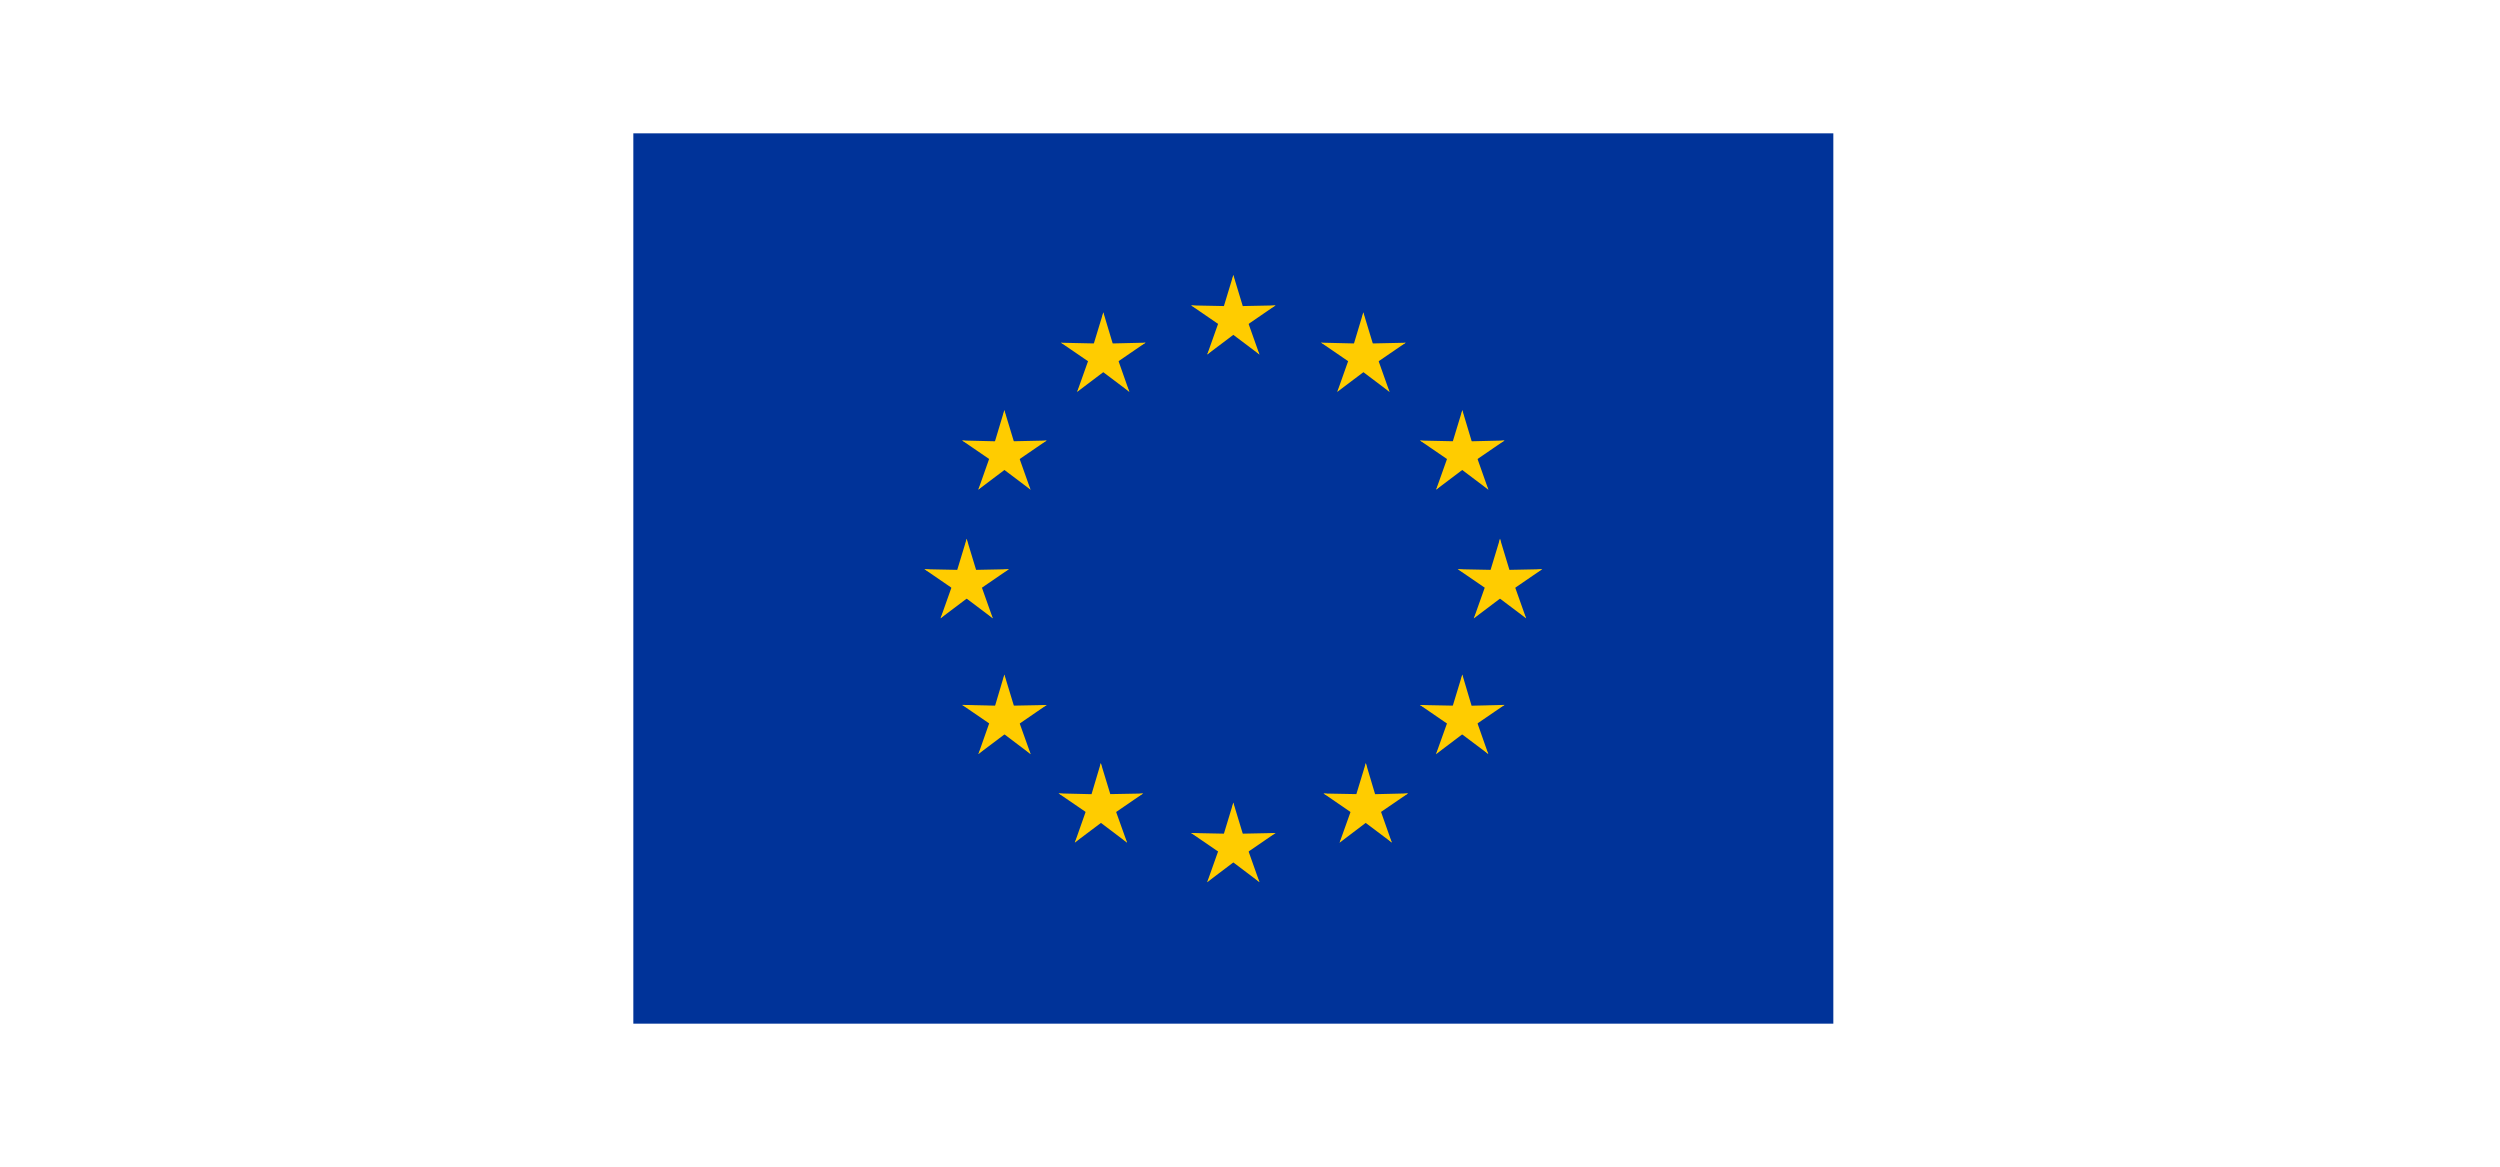 <svg width="75" height="35" fill="none" xmlns="http://www.w3.org/2000/svg"><g clip-path="url(#clip0_2715_4229)"><path d="M19 4h36v26.71H19V4Z" fill="#039"/><path d="m37 8.25-.4 1.319.667.132L37 8.25Z" fill="#FC0"/><path d="m37 8.25.4 1.319-.667.132L37 8.25Z" fill="#FC0"/><path d="m38.267 9.162-1.39.028.08.67 1.31-.698Z" fill="#FC0"/><path d="m38.267 9.162-1.142.783-.334-.589 1.476-.194Z" fill="#FC0"/><path d="m37.784 10.636-.461-1.3-.617.28 1.078 1.02Z" fill="#FC0"/><path d="m37.784 10.636-1.108-.835.46-.494.648 1.33Z" fill="#FC0"/><path d="m35.733 9.162 1.39.028-.08.67-1.31-.698Z" fill="#FC0"/><path d="m35.733 9.162 1.142.783.334-.589-1.476-.194Z" fill="#FC0"/><path d="m36.216 10.636.461-1.3.617.28-1.078 1.02Z" fill="#FC0"/><path d="m36.216 10.636 1.108-.835-.46-.494-.648 1.33ZM37 24.078l-.4 1.319.667.132L37 24.078Z" fill="#FC0"/><path d="m37 24.078.4 1.319-.667.132.267-1.451Z" fill="#FC0"/><path d="m38.267 24.99-1.39.028.08.67 1.31-.698Z" fill="#FC0"/><path d="m38.267 24.99-1.142.783-.334-.589 1.476-.194Z" fill="#FC0"/><path d="m37.784 26.464-.461-1.3-.617.28 1.078 1.02Z" fill="#FC0"/><path d="m37.784 26.465-1.108-.837.46-.493.648 1.33Z" fill="#FC0"/><path d="m35.733 24.99 1.39.028-.08.67-1.31-.698Z" fill="#FC0"/><path d="m35.733 24.99 1.142.783.334-.589-1.476-.194Z" fill="#FC0"/><path d="m36.216 26.464.461-1.3.617.28-1.078 1.02Z" fill="#FC0"/><path d="m36.216 26.465 1.108-.837-.46-.493-.648 1.33ZM29 16.164l-.4 1.319.667.132L29 16.164Z" fill="#FC0"/><path d="m29 16.164.4 1.319-.667.132.267-1.451Z" fill="#FC0"/><path d="m30.267 17.076-1.39.028.08.67 1.31-.698Z" fill="#FC0"/><path d="m30.267 17.076-1.142.783-.334-.589 1.476-.194Z" fill="#FC0"/><path d="m29.784 18.55-.461-1.3-.617.28 1.078 1.02Z" fill="#FC0"/><path d="m29.784 18.55-1.107-.835.46-.494.647 1.33Z" fill="#FC0"/><path d="m27.733 17.076 1.39.028-.08.67-1.31-.698Z" fill="#FC0"/><path d="m27.733 17.076 1.142.783.334-.589-1.476-.194Z" fill="#FC0"/><path d="m28.216 18.55.461-1.3.617.28-1.078 1.02Z" fill="#FC0"/><path d="m28.216 18.55 1.107-.835-.46-.494-.647 1.33ZM32.314 11.757l1.108-.836-.46-.494-.648 1.33Z" fill="#FC0"/><path d="m32.314 11.756.462-1.3.616.28-1.078 1.02Z" fill="#FC0"/><path d="m31.83 10.282 1.144.783.333-.587-1.477-.196Z" fill="#FC0"/><path d="m31.83 10.282 1.392.03-.08.668-1.312-.698Z" fill="#FC0"/><path d="m33.1 9.37-.402 1.32.664.13-.263-1.45Z" fill="#FC0"/><path d="m33.1 9.37.396 1.318-.665.133.269-1.45Z" fill="#FC0"/><path d="m33.881 11.755-1.107-.833.462-.495.645 1.328Z" fill="#FC0"/><path d="m33.881 11.756-.458-1.3-.619.282 1.077 1.018Z" fill="#FC0"/><path d="m34.367 10.28-1.146.785-.332-.585 1.478-.2Z" fill="#FC0"/><path d="m34.367 10.28-1.392.033.078.667 1.314-.7ZM30.916 14.69l-.461-1.3-.617.28 1.078 1.02Z" fill="#FC0"/><path d="m30.916 14.69-1.107-.835.46-.494.647 1.33Z" fill="#FC0"/><path d="m29.349 14.69 1.107-.834-.462-.495-.645 1.329Z" fill="#FC0"/><path d="m29.349 14.69.458-1.3.62.282-1.078 1.018Z" fill="#FC0"/><path d="m28.864 13.215 1.145.784.332-.585-1.477-.2Z" fill="#FC0"/><path d="m28.864 13.215 1.392.033-.079.667-1.313-.7Z" fill="#FC0"/><path d="m31.4 13.216-1.143.783-.334-.587 1.477-.196Z" fill="#FC0"/><path d="m31.4 13.216-1.392.03.08.669 1.312-.699Z" fill="#FC0"/><path d="m30.131 12.305.4 1.318-.663.13.263-1.448Z" fill="#FC0"/><path d="m30.13 12.305-.396 1.317.665.133-.268-1.45ZM31.4 21.15l-1.39.027.081.67 1.31-.697Z" fill="#FC0"/><path d="m31.4 21.15-1.14.783-.336-.59 1.477-.194Z" fill="#FC0"/><path d="m30.92 22.624-.465-1.3-.615.278 1.08 1.022Z" fill="#FC0"/><path d="m30.919 22.625-1.109-.839.458-.492.65 1.33Z" fill="#FC0"/><path d="m29.35 22.622 1.107-.832-.463-.496-.643 1.328Z" fill="#FC0"/><path d="m29.351 22.622.457-1.299.62.283-1.077 1.016Z" fill="#FC0"/><path d="m30.132 20.238.401 1.318-.66.13.259-1.448Z" fill="#FC0"/><path d="m30.13 20.238-.391 1.316.661.134-.27-1.45Z" fill="#FC0"/><path d="m28.865 21.147 1.392.033-.078.667-1.314-.7Z" fill="#FC0"/><path d="m28.865 21.148 1.146.784.332-.585-1.478-.2ZM34.295 23.805l-1.391.026.081.671 1.31-.697Z" fill="#FC0"/><path d="m34.294 23.804-1.141.783-.335-.59 1.476-.193Z" fill="#FC0"/><path d="m33.813 25.279-.465-1.3-.615.277 1.08 1.023Z" fill="#FC0"/><path d="m33.812 25.28-1.108-.839.458-.492.65 1.33Z" fill="#FC0"/><path d="m32.244 25.277 1.107-.832-.463-.496-.644 1.328Z" fill="#FC0"/><path d="m32.245 25.277.457-1.299.62.283-1.077 1.016Z" fill="#FC0"/><path d="m33.025 22.893.402 1.318-.66.13.258-1.448Z" fill="#FC0"/><path d="m33.024 22.893-.392 1.316.662.134-.27-1.45Z" fill="#FC0"/><path d="m31.759 23.802 1.392.033-.078.667-1.314-.7Z" fill="#FC0"/><path d="m31.759 23.803 1.146.784.332-.585-1.478-.2ZM45 16.164l.4 1.319-.667.132.267-1.451Z" fill="#FC0"/><path d="m45 16.164-.4 1.319.666.132L45 16.164Z" fill="#FC0"/><path d="m43.732 17.076 1.392.028-.081.67-1.31-.698Z" fill="#FC0"/><path d="m43.733 17.076 1.142.783.334-.589-1.476-.194Z" fill="#FC0"/><path d="m44.215 18.55.462-1.3.617.28-1.078 1.02Z" fill="#FC0"/><path d="m44.216 18.55 1.107-.835-.46-.494-.647 1.33Z" fill="#FC0"/><path d="m46.267 17.076-1.39.028.08.67 1.31-.698Z" fill="#FC0"/><path d="m46.267 17.076-1.142.783-.334-.589 1.476-.194Z" fill="#FC0"/><path d="m45.784 18.55-.462-1.3-.616.28 1.078 1.02Z" fill="#FC0"/><path d="m45.784 18.55-1.108-.835.46-.494.648 1.33ZM41.686 11.757l-1.108-.836.46-.494.648 1.33Z" fill="#FC0"/><path d="m41.686 11.756-.462-1.3-.616.28 1.078 1.02Z" fill="#FC0"/><path d="m42.17 10.282-1.144.783-.333-.587 1.476-.196Z" fill="#FC0"/><path d="m42.17 10.282-1.392.03.08.668 1.312-.698Z" fill="#FC0"/><path d="m40.9 9.37.401 1.32-.663.13.263-1.45Z" fill="#FC0"/><path d="m40.9 9.37-.396 1.318.664.133-.268-1.45Z" fill="#FC0"/><path d="m40.119 11.755 1.107-.833-.462-.495-.645 1.328Z" fill="#FC0"/><path d="m40.118 11.756.46-1.3.618.282-1.078 1.018Z" fill="#FC0"/><path d="m39.633 10.28 1.146.785.332-.585-1.478-.2Z" fill="#FC0"/><path d="m39.633 10.28 1.392.033-.078.667-1.314-.7ZM43.083 14.69l.462-1.3.617.28-1.079 1.02Z" fill="#FC0"/><path d="m43.084 14.69 1.107-.835-.46-.494-.647 1.33Z" fill="#FC0"/><path d="m44.65 14.69-1.106-.834.462-.495.645 1.329Z" fill="#FC0"/><path d="m44.651 14.69-.459-1.3-.618.282 1.077 1.018Z" fill="#FC0"/><path d="m45.136 13.215-1.145.784-.332-.585 1.477-.2Z" fill="#FC0"/><path d="m45.136 13.215-1.392.033.079.667 1.313-.7Z" fill="#FC0"/><path d="m42.6 13.216 1.143.783.334-.587-1.477-.196Z" fill="#FC0"/><path d="m42.6 13.216 1.391.03-.08.669-1.311-.699Z" fill="#FC0"/><path d="m43.869 12.305-.401 1.318.664.13-.263-1.448Z" fill="#FC0"/><path d="m43.87 12.305.396 1.317-.665.133.268-1.45ZM42.6 21.15l1.39.027-.082.67-1.309-.697Z" fill="#FC0"/><path d="m42.6 21.15 1.14.783.335-.59-1.476-.194Z" fill="#FC0"/><path d="m43.08 22.624.465-1.3.615.278-1.08 1.022Z" fill="#FC0"/><path d="m43.081 22.625 1.109-.839-.458-.492-.65 1.33Z" fill="#FC0"/><path d="m44.65 22.622-1.107-.832.462-.496.644 1.328Z" fill="#FC0"/><path d="m44.649 22.622-.457-1.299-.62.283 1.077 1.016Z" fill="#FC0"/><path d="m43.868 20.238-.401 1.318.66.13-.259-1.448Z" fill="#FC0"/><path d="m43.87 20.238.391 1.316-.662.134.27-1.45Z" fill="#FC0"/><path d="m45.135 21.147-1.392.033.078.667 1.314-.7Z" fill="#FC0"/><path d="m45.135 21.148-1.146.784-.332-.585 1.478-.2ZM39.705 23.805l1.391.026-.081.671-1.31-.697Z" fill="#FC0"/><path d="m39.706 23.804 1.14.783.336-.59-1.476-.193Z" fill="#FC0"/><path d="m40.187 25.279.465-1.3.614.277-1.08 1.023Z" fill="#FC0"/><path d="m40.188 25.28 1.108-.839-.458-.492-.65 1.33Z" fill="#FC0"/><path d="m41.755 25.277-1.106-.832.463-.496.643 1.328Z" fill="#FC0"/><path d="m41.755 25.277-.457-1.299-.62.283 1.077 1.016Z" fill="#FC0"/><path d="m40.974 22.893-.401 1.318.66.13-.258-1.448Z" fill="#FC0"/><path d="m40.975 22.893.392 1.316-.661.134.27-1.45Z" fill="#FC0"/><path d="m42.24 23.802-1.391.033.078.667 1.314-.7Z" fill="#FC0"/><path d="m42.241 23.803-1.146.784-.332-.585 1.478-.2Z" fill="#FC0"/></g><defs><clipPath id="clip0_2715_4229"><path fill="#fff" transform="translate(19 4)" d="M0 0h36v26.71H0z"/></clipPath></defs></svg>